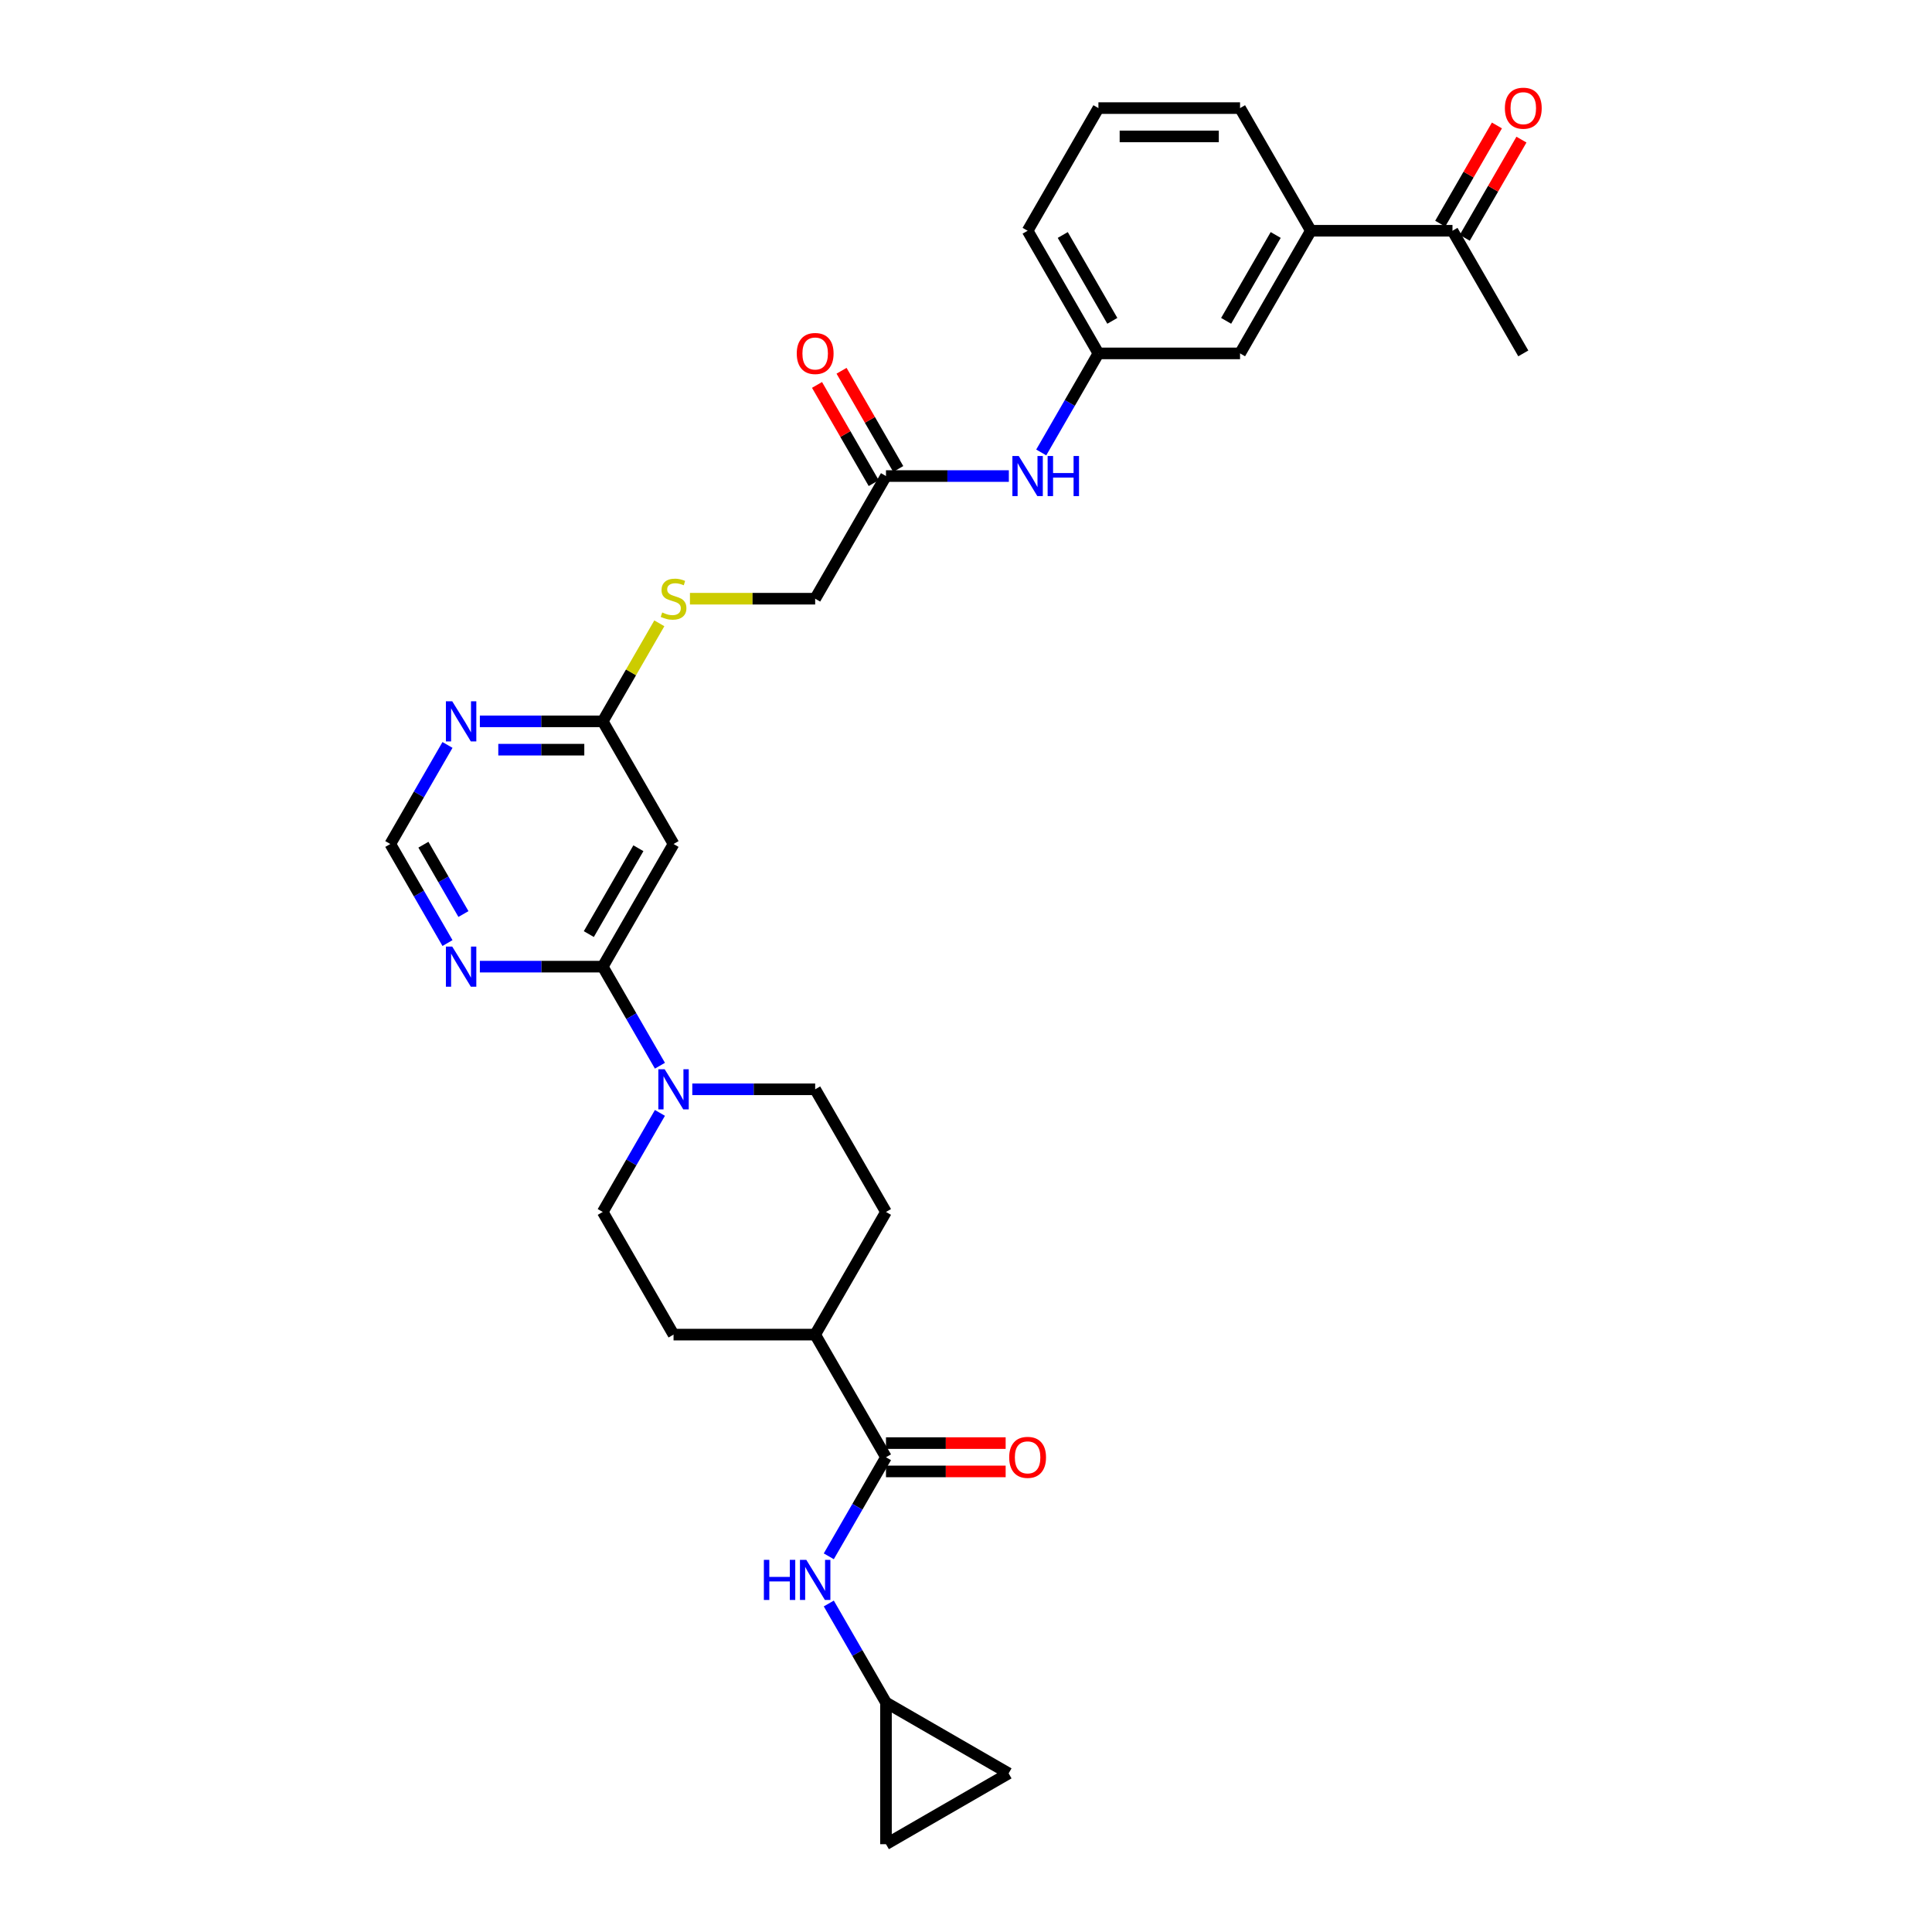 <?xml version='1.0' encoding='iso-8859-1'?>
<svg version='1.1' baseProfile='full'
              xmlns='http://www.w3.org/2000/svg'
                      xmlns:rdkit='http://www.rdkit.org/xml'
                      xmlns:xlink='http://www.w3.org/1999/xlink'
                  xml:space='preserve'
width='1000px' height='1000px' viewBox='0 0 1000 1000'>
<!-- END OF HEADER -->
<rect style='opacity:1.0;fill:#FFFFFF;stroke:none' width='1000' height='1000' x='0' y='0'> </rect>
<path class='bond-0' d='M 311.973,500.338 L 326.774,525.974' style='fill:none;fill-rule:evenodd;stroke:#000000;stroke-width:6px;stroke-linecap:butt;stroke-linejoin:miter;stroke-opacity:1' />
<path class='bond-0' d='M 326.774,525.974 L 341.575,551.609' style='fill:none;fill-rule:evenodd;stroke:#0000FF;stroke-width:6px;stroke-linecap:butt;stroke-linejoin:miter;stroke-opacity:1' />
<path class='bond-2' d='M 311.973,500.338 L 348.626,436.854' style='fill:none;fill-rule:evenodd;stroke:#000000;stroke-width:6px;stroke-linecap:butt;stroke-linejoin:miter;stroke-opacity:1' />
<path class='bond-2' d='M 304.774,483.485 L 330.431,439.046' style='fill:none;fill-rule:evenodd;stroke:#000000;stroke-width:6px;stroke-linecap:butt;stroke-linejoin:miter;stroke-opacity:1' />
<path class='bond-3' d='M 311.973,500.338 L 280.174,500.338' style='fill:none;fill-rule:evenodd;stroke:#000000;stroke-width:6px;stroke-linecap:butt;stroke-linejoin:miter;stroke-opacity:1' />
<path class='bond-3' d='M 280.174,500.338 L 248.374,500.338' style='fill:none;fill-rule:evenodd;stroke:#0000FF;stroke-width:6px;stroke-linecap:butt;stroke-linejoin:miter;stroke-opacity:1' />
<path class='bond-16' d='M 341.575,576.034 L 326.774,601.67' style='fill:none;fill-rule:evenodd;stroke:#0000FF;stroke-width:6px;stroke-linecap:butt;stroke-linejoin:miter;stroke-opacity:1' />
<path class='bond-16' d='M 326.774,601.67 L 311.973,627.306' style='fill:none;fill-rule:evenodd;stroke:#000000;stroke-width:6px;stroke-linecap:butt;stroke-linejoin:miter;stroke-opacity:1' />
<path class='bond-17' d='M 358.331,563.822 L 390.131,563.822' style='fill:none;fill-rule:evenodd;stroke:#0000FF;stroke-width:6px;stroke-linecap:butt;stroke-linejoin:miter;stroke-opacity:1' />
<path class='bond-17' d='M 390.131,563.822 L 421.93,563.822' style='fill:none;fill-rule:evenodd;stroke:#000000;stroke-width:6px;stroke-linecap:butt;stroke-linejoin:miter;stroke-opacity:1' />
<path class='bond-1' d='M 458.583,754.273 L 421.93,690.789' style='fill:none;fill-rule:evenodd;stroke:#000000;stroke-width:6px;stroke-linecap:butt;stroke-linejoin:miter;stroke-opacity:1' />
<path class='bond-4' d='M 458.583,754.273 L 443.782,779.909' style='fill:none;fill-rule:evenodd;stroke:#000000;stroke-width:6px;stroke-linecap:butt;stroke-linejoin:miter;stroke-opacity:1' />
<path class='bond-4' d='M 443.782,779.909 L 428.981,805.544' style='fill:none;fill-rule:evenodd;stroke:#0000FF;stroke-width:6px;stroke-linecap:butt;stroke-linejoin:miter;stroke-opacity:1' />
<path class='bond-18' d='M 458.583,761.604 L 489.554,761.604' style='fill:none;fill-rule:evenodd;stroke:#000000;stroke-width:6px;stroke-linecap:butt;stroke-linejoin:miter;stroke-opacity:1' />
<path class='bond-18' d='M 489.554,761.604 L 520.525,761.604' style='fill:none;fill-rule:evenodd;stroke:#FF0000;stroke-width:6px;stroke-linecap:butt;stroke-linejoin:miter;stroke-opacity:1' />
<path class='bond-18' d='M 458.583,746.943 L 489.554,746.943' style='fill:none;fill-rule:evenodd;stroke:#000000;stroke-width:6px;stroke-linecap:butt;stroke-linejoin:miter;stroke-opacity:1' />
<path class='bond-18' d='M 489.554,746.943 L 520.525,746.943' style='fill:none;fill-rule:evenodd;stroke:#FF0000;stroke-width:6px;stroke-linecap:butt;stroke-linejoin:miter;stroke-opacity:1' />
<path class='bond-6' d='M 348.626,436.854 L 311.973,373.371' style='fill:none;fill-rule:evenodd;stroke:#000000;stroke-width:6px;stroke-linecap:butt;stroke-linejoin:miter;stroke-opacity:1' />
<path class='bond-9' d='M 231.618,488.126 L 216.817,462.49' style='fill:none;fill-rule:evenodd;stroke:#0000FF;stroke-width:6px;stroke-linecap:butt;stroke-linejoin:miter;stroke-opacity:1' />
<path class='bond-9' d='M 216.817,462.49 L 202.016,436.854' style='fill:none;fill-rule:evenodd;stroke:#000000;stroke-width:6px;stroke-linecap:butt;stroke-linejoin:miter;stroke-opacity:1' />
<path class='bond-9' d='M 239.874,473.104 L 229.514,455.159' style='fill:none;fill-rule:evenodd;stroke:#0000FF;stroke-width:6px;stroke-linecap:butt;stroke-linejoin:miter;stroke-opacity:1' />
<path class='bond-9' d='M 229.514,455.159 L 219.153,437.215' style='fill:none;fill-rule:evenodd;stroke:#000000;stroke-width:6px;stroke-linecap:butt;stroke-linejoin:miter;stroke-opacity:1' />
<path class='bond-7' d='M 428.981,829.97 L 443.782,855.605' style='fill:none;fill-rule:evenodd;stroke:#0000FF;stroke-width:6px;stroke-linecap:butt;stroke-linejoin:miter;stroke-opacity:1' />
<path class='bond-7' d='M 443.782,855.605 L 458.583,881.241' style='fill:none;fill-rule:evenodd;stroke:#000000;stroke-width:6px;stroke-linecap:butt;stroke-linejoin:miter;stroke-opacity:1' />
<path class='bond-5' d='M 231.618,385.583 L 216.817,411.219' style='fill:none;fill-rule:evenodd;stroke:#0000FF;stroke-width:6px;stroke-linecap:butt;stroke-linejoin:miter;stroke-opacity:1' />
<path class='bond-5' d='M 216.817,411.219 L 202.016,436.854' style='fill:none;fill-rule:evenodd;stroke:#000000;stroke-width:6px;stroke-linecap:butt;stroke-linejoin:miter;stroke-opacity:1' />
<path class='bond-31' d='M 248.374,373.371 L 280.174,373.371' style='fill:none;fill-rule:evenodd;stroke:#0000FF;stroke-width:6px;stroke-linecap:butt;stroke-linejoin:miter;stroke-opacity:1' />
<path class='bond-31' d='M 280.174,373.371 L 311.973,373.371' style='fill:none;fill-rule:evenodd;stroke:#000000;stroke-width:6px;stroke-linecap:butt;stroke-linejoin:miter;stroke-opacity:1' />
<path class='bond-31' d='M 257.914,388.032 L 280.174,388.032' style='fill:none;fill-rule:evenodd;stroke:#0000FF;stroke-width:6px;stroke-linecap:butt;stroke-linejoin:miter;stroke-opacity:1' />
<path class='bond-31' d='M 280.174,388.032 L 302.433,388.032' style='fill:none;fill-rule:evenodd;stroke:#000000;stroke-width:6px;stroke-linecap:butt;stroke-linejoin:miter;stroke-opacity:1' />
<path class='bond-20' d='M 311.973,373.371 L 326.622,347.999' style='fill:none;fill-rule:evenodd;stroke:#000000;stroke-width:6px;stroke-linecap:butt;stroke-linejoin:miter;stroke-opacity:1' />
<path class='bond-20' d='M 326.622,347.999 L 341.27,322.627' style='fill:none;fill-rule:evenodd;stroke:#CCCC00;stroke-width:6px;stroke-linecap:butt;stroke-linejoin:miter;stroke-opacity:1' />
<path class='bond-12' d='M 458.583,881.241 L 522.067,917.893' style='fill:none;fill-rule:evenodd;stroke:#000000;stroke-width:6px;stroke-linecap:butt;stroke-linejoin:miter;stroke-opacity:1' />
<path class='bond-13' d='M 458.583,881.241 L 458.583,954.545' style='fill:none;fill-rule:evenodd;stroke:#000000;stroke-width:6px;stroke-linecap:butt;stroke-linejoin:miter;stroke-opacity:1' />
<path class='bond-8' d='M 458.583,246.403 L 421.93,309.887' style='fill:none;fill-rule:evenodd;stroke:#000000;stroke-width:6px;stroke-linecap:butt;stroke-linejoin:miter;stroke-opacity:1' />
<path class='bond-11' d='M 458.583,246.403 L 490.382,246.403' style='fill:none;fill-rule:evenodd;stroke:#000000;stroke-width:6px;stroke-linecap:butt;stroke-linejoin:miter;stroke-opacity:1' />
<path class='bond-11' d='M 490.382,246.403 L 522.182,246.403' style='fill:none;fill-rule:evenodd;stroke:#0000FF;stroke-width:6px;stroke-linecap:butt;stroke-linejoin:miter;stroke-opacity:1' />
<path class='bond-22' d='M 464.931,242.738 L 450.257,217.322' style='fill:none;fill-rule:evenodd;stroke:#000000;stroke-width:6px;stroke-linecap:butt;stroke-linejoin:miter;stroke-opacity:1' />
<path class='bond-22' d='M 450.257,217.322 L 435.584,191.906' style='fill:none;fill-rule:evenodd;stroke:#FF0000;stroke-width:6px;stroke-linecap:butt;stroke-linejoin:miter;stroke-opacity:1' />
<path class='bond-22' d='M 452.234,250.068 L 437.561,224.653' style='fill:none;fill-rule:evenodd;stroke:#000000;stroke-width:6px;stroke-linecap:butt;stroke-linejoin:miter;stroke-opacity:1' />
<path class='bond-22' d='M 437.561,224.653 L 422.887,199.237' style='fill:none;fill-rule:evenodd;stroke:#FF0000;stroke-width:6px;stroke-linecap:butt;stroke-linejoin:miter;stroke-opacity:1' />
<path class='bond-10' d='M 678.497,119.436 L 641.845,182.919' style='fill:none;fill-rule:evenodd;stroke:#000000;stroke-width:6px;stroke-linecap:butt;stroke-linejoin:miter;stroke-opacity:1' />
<path class='bond-10' d='M 660.302,121.628 L 634.646,166.066' style='fill:none;fill-rule:evenodd;stroke:#000000;stroke-width:6px;stroke-linecap:butt;stroke-linejoin:miter;stroke-opacity:1' />
<path class='bond-15' d='M 678.497,119.436 L 751.802,119.436' style='fill:none;fill-rule:evenodd;stroke:#000000;stroke-width:6px;stroke-linecap:butt;stroke-linejoin:miter;stroke-opacity:1' />
<path class='bond-34' d='M 678.497,119.436 L 641.845,55.952' style='fill:none;fill-rule:evenodd;stroke:#000000;stroke-width:6px;stroke-linecap:butt;stroke-linejoin:miter;stroke-opacity:1' />
<path class='bond-21' d='M 538.938,234.191 L 553.739,208.555' style='fill:none;fill-rule:evenodd;stroke:#0000FF;stroke-width:6px;stroke-linecap:butt;stroke-linejoin:miter;stroke-opacity:1' />
<path class='bond-21' d='M 553.739,208.555 L 568.54,182.919' style='fill:none;fill-rule:evenodd;stroke:#000000;stroke-width:6px;stroke-linecap:butt;stroke-linejoin:miter;stroke-opacity:1' />
<path class='bond-33' d='M 522.067,917.893 L 458.583,954.545' style='fill:none;fill-rule:evenodd;stroke:#000000;stroke-width:6px;stroke-linecap:butt;stroke-linejoin:miter;stroke-opacity:1' />
<path class='bond-14' d='M 421.93,690.789 L 458.583,627.306' style='fill:none;fill-rule:evenodd;stroke:#000000;stroke-width:6px;stroke-linecap:butt;stroke-linejoin:miter;stroke-opacity:1' />
<path class='bond-32' d='M 421.93,690.789 L 348.626,690.789' style='fill:none;fill-rule:evenodd;stroke:#000000;stroke-width:6px;stroke-linecap:butt;stroke-linejoin:miter;stroke-opacity:1' />
<path class='bond-23' d='M 758.15,123.101 L 772.824,97.685' style='fill:none;fill-rule:evenodd;stroke:#000000;stroke-width:6px;stroke-linecap:butt;stroke-linejoin:miter;stroke-opacity:1' />
<path class='bond-23' d='M 772.824,97.685 L 787.498,72.269' style='fill:none;fill-rule:evenodd;stroke:#FF0000;stroke-width:6px;stroke-linecap:butt;stroke-linejoin:miter;stroke-opacity:1' />
<path class='bond-23' d='M 745.453,115.77 L 760.127,90.355' style='fill:none;fill-rule:evenodd;stroke:#000000;stroke-width:6px;stroke-linecap:butt;stroke-linejoin:miter;stroke-opacity:1' />
<path class='bond-23' d='M 760.127,90.355 L 774.801,64.939' style='fill:none;fill-rule:evenodd;stroke:#FF0000;stroke-width:6px;stroke-linecap:butt;stroke-linejoin:miter;stroke-opacity:1' />
<path class='bond-30' d='M 751.802,119.436 L 788.454,182.919' style='fill:none;fill-rule:evenodd;stroke:#000000;stroke-width:6px;stroke-linecap:butt;stroke-linejoin:miter;stroke-opacity:1' />
<path class='bond-24' d='M 311.973,627.306 L 348.626,690.789' style='fill:none;fill-rule:evenodd;stroke:#000000;stroke-width:6px;stroke-linecap:butt;stroke-linejoin:miter;stroke-opacity:1' />
<path class='bond-25' d='M 421.93,563.822 L 458.583,627.306' style='fill:none;fill-rule:evenodd;stroke:#000000;stroke-width:6px;stroke-linecap:butt;stroke-linejoin:miter;stroke-opacity:1' />
<path class='bond-19' d='M 641.845,182.919 L 568.54,182.919' style='fill:none;fill-rule:evenodd;stroke:#000000;stroke-width:6px;stroke-linecap:butt;stroke-linejoin:miter;stroke-opacity:1' />
<path class='bond-26' d='M 357.114,309.887 L 389.522,309.887' style='fill:none;fill-rule:evenodd;stroke:#CCCC00;stroke-width:6px;stroke-linecap:butt;stroke-linejoin:miter;stroke-opacity:1' />
<path class='bond-26' d='M 389.522,309.887 L 421.93,309.887' style='fill:none;fill-rule:evenodd;stroke:#000000;stroke-width:6px;stroke-linecap:butt;stroke-linejoin:miter;stroke-opacity:1' />
<path class='bond-29' d='M 568.54,182.919 L 531.888,119.436' style='fill:none;fill-rule:evenodd;stroke:#000000;stroke-width:6px;stroke-linecap:butt;stroke-linejoin:miter;stroke-opacity:1' />
<path class='bond-29' d='M 575.739,166.066 L 550.082,121.628' style='fill:none;fill-rule:evenodd;stroke:#000000;stroke-width:6px;stroke-linecap:butt;stroke-linejoin:miter;stroke-opacity:1' />
<path class='bond-27' d='M 641.845,55.952 L 568.54,55.952' style='fill:none;fill-rule:evenodd;stroke:#000000;stroke-width:6px;stroke-linecap:butt;stroke-linejoin:miter;stroke-opacity:1' />
<path class='bond-27' d='M 630.849,70.613 L 579.536,70.613' style='fill:none;fill-rule:evenodd;stroke:#000000;stroke-width:6px;stroke-linecap:butt;stroke-linejoin:miter;stroke-opacity:1' />
<path class='bond-28' d='M 568.54,55.952 L 531.888,119.436' style='fill:none;fill-rule:evenodd;stroke:#000000;stroke-width:6px;stroke-linecap:butt;stroke-linejoin:miter;stroke-opacity:1' />
<path  class='atom-1' d='M 344.037 553.442
L 350.84 564.438
Q 351.514 565.523, 352.599 567.487
Q 353.684 569.452, 353.742 569.569
L 353.742 553.442
L 356.499 553.442
L 356.499 574.202
L 353.654 574.202
L 346.353 562.18
Q 345.503 560.772, 344.594 559.16
Q 343.714 557.547, 343.45 557.049
L 343.45 574.202
L 340.753 574.202
L 340.753 553.442
L 344.037 553.442
' fill='#0000FF'/>
<path  class='atom-4' d='M 234.08 489.958
L 240.882 500.954
Q 241.557 502.039, 242.642 504.003
Q 243.727 505.968, 243.785 506.085
L 243.785 489.958
L 246.542 489.958
L 246.542 510.718
L 243.697 510.718
L 236.396 498.696
Q 235.546 497.289, 234.637 495.676
Q 233.757 494.063, 233.493 493.565
L 233.493 510.718
L 230.796 510.718
L 230.796 489.958
L 234.08 489.958
' fill='#0000FF'/>
<path  class='atom-5' d='M 395.379 807.377
L 398.194 807.377
L 398.194 816.203
L 408.809 816.203
L 408.809 807.377
L 411.624 807.377
L 411.624 828.137
L 408.809 828.137
L 408.809 818.549
L 398.194 818.549
L 398.194 828.137
L 395.379 828.137
L 395.379 807.377
' fill='#0000FF'/>
<path  class='atom-5' d='M 417.342 807.377
L 424.144 818.373
Q 424.819 819.458, 425.904 821.422
Q 426.988 823.387, 427.047 823.504
L 427.047 807.377
L 429.803 807.377
L 429.803 828.137
L 426.959 828.137
L 419.658 816.115
Q 418.808 814.707, 417.899 813.095
Q 417.019 811.482, 416.755 810.984
L 416.755 828.137
L 414.058 828.137
L 414.058 807.377
L 417.342 807.377
' fill='#0000FF'/>
<path  class='atom-6' d='M 234.08 362.991
L 240.882 373.986
Q 241.557 375.071, 242.642 377.036
Q 243.727 379, 243.785 379.118
L 243.785 362.991
L 246.542 362.991
L 246.542 383.751
L 243.697 383.751
L 236.396 371.729
Q 235.546 370.321, 234.637 368.708
Q 233.757 367.096, 233.493 366.597
L 233.493 383.751
L 230.796 383.751
L 230.796 362.991
L 234.08 362.991
' fill='#0000FF'/>
<path  class='atom-12' d='M 527.299 236.023
L 534.101 247.019
Q 534.776 248.104, 535.861 250.068
Q 536.946 252.033, 537.004 252.15
L 537.004 236.023
L 539.76 236.023
L 539.76 256.783
L 536.916 256.783
L 529.615 244.761
Q 528.765 243.354, 527.856 241.741
Q 526.976 240.128, 526.712 239.63
L 526.712 256.783
L 524.015 256.783
L 524.015 236.023
L 527.299 236.023
' fill='#0000FF'/>
<path  class='atom-12' d='M 542.253 236.023
L 545.068 236.023
L 545.068 244.849
L 555.682 244.849
L 555.682 236.023
L 558.497 236.023
L 558.497 256.783
L 555.682 256.783
L 555.682 247.195
L 545.068 247.195
L 545.068 256.783
L 542.253 256.783
L 542.253 236.023
' fill='#0000FF'/>
<path  class='atom-19' d='M 522.358 754.332
Q 522.358 749.347, 524.821 746.562
Q 527.284 743.776, 531.888 743.776
Q 536.491 743.776, 538.954 746.562
Q 541.417 749.347, 541.417 754.332
Q 541.417 759.375, 538.925 762.249
Q 536.432 765.093, 531.888 765.093
Q 527.313 765.093, 524.821 762.249
Q 522.358 759.405, 522.358 754.332
M 531.888 762.747
Q 535.054 762.747, 536.755 760.636
Q 538.485 758.496, 538.485 754.332
Q 538.485 750.256, 536.755 748.204
Q 535.054 746.122, 531.888 746.122
Q 528.721 746.122, 526.991 748.174
Q 525.29 750.227, 525.29 754.332
Q 525.29 758.525, 526.991 760.636
Q 528.721 762.747, 531.888 762.747
' fill='#FF0000'/>
<path  class='atom-21' d='M 342.761 317.012
Q 342.996 317.1, 343.964 317.511
Q 344.931 317.921, 345.987 318.185
Q 347.072 318.42, 348.127 318.42
Q 350.092 318.42, 351.235 317.481
Q 352.379 316.514, 352.379 314.842
Q 352.379 313.699, 351.792 312.995
Q 351.235 312.291, 350.356 311.91
Q 349.476 311.529, 348.01 311.089
Q 346.163 310.532, 345.048 310.004
Q 343.964 309.476, 343.172 308.362
Q 342.409 307.248, 342.409 305.371
Q 342.409 302.762, 344.169 301.149
Q 345.957 299.536, 349.476 299.536
Q 351.88 299.536, 354.607 300.68
L 353.933 302.938
Q 351.441 301.911, 349.564 301.911
Q 347.541 301.911, 346.427 302.762
Q 345.312 303.583, 345.342 305.019
Q 345.342 306.134, 345.899 306.808
Q 346.485 307.482, 347.306 307.864
Q 348.157 308.245, 349.564 308.685
Q 351.441 309.271, 352.555 309.858
Q 353.669 310.444, 354.461 311.646
Q 355.282 312.819, 355.282 314.842
Q 355.282 317.716, 353.347 319.27
Q 351.441 320.795, 348.245 320.795
Q 346.397 320.795, 344.99 320.384
Q 343.612 320.003, 341.97 319.328
L 342.761 317.012
' fill='#CCCC00'/>
<path  class='atom-23' d='M 412.401 182.978
Q 412.401 177.993, 414.864 175.208
Q 417.327 172.422, 421.93 172.422
Q 426.534 172.422, 428.997 175.208
Q 431.46 177.993, 431.46 182.978
Q 431.46 188.021, 428.968 190.895
Q 426.475 193.739, 421.93 193.739
Q 417.356 193.739, 414.864 190.895
Q 412.401 188.051, 412.401 182.978
M 421.93 191.393
Q 425.097 191.393, 426.798 189.282
Q 428.528 187.142, 428.528 182.978
Q 428.528 178.902, 426.798 176.85
Q 425.097 174.768, 421.93 174.768
Q 418.764 174.768, 417.034 176.82
Q 415.333 178.873, 415.333 182.978
Q 415.333 187.171, 417.034 189.282
Q 418.764 191.393, 421.93 191.393
' fill='#FF0000'/>
<path  class='atom-24' d='M 778.925 56.01
Q 778.925 51.026, 781.388 48.24
Q 783.851 45.455, 788.454 45.455
Q 793.058 45.455, 795.521 48.24
Q 797.984 51.026, 797.984 56.01
Q 797.984 61.054, 795.491 63.927
Q 792.999 66.772, 788.454 66.772
Q 783.88 66.772, 781.388 63.927
Q 778.925 61.083, 778.925 56.01
M 788.454 64.426
Q 791.621 64.426, 793.322 62.315
Q 795.052 60.174, 795.052 56.01
Q 795.052 51.935, 793.322 49.882
Q 791.621 47.8, 788.454 47.8
Q 785.287 47.8, 783.557 49.853
Q 781.857 51.905, 781.857 56.01
Q 781.857 60.203, 783.557 62.315
Q 785.287 64.426, 788.454 64.426
' fill='#FF0000'/>
</svg>
